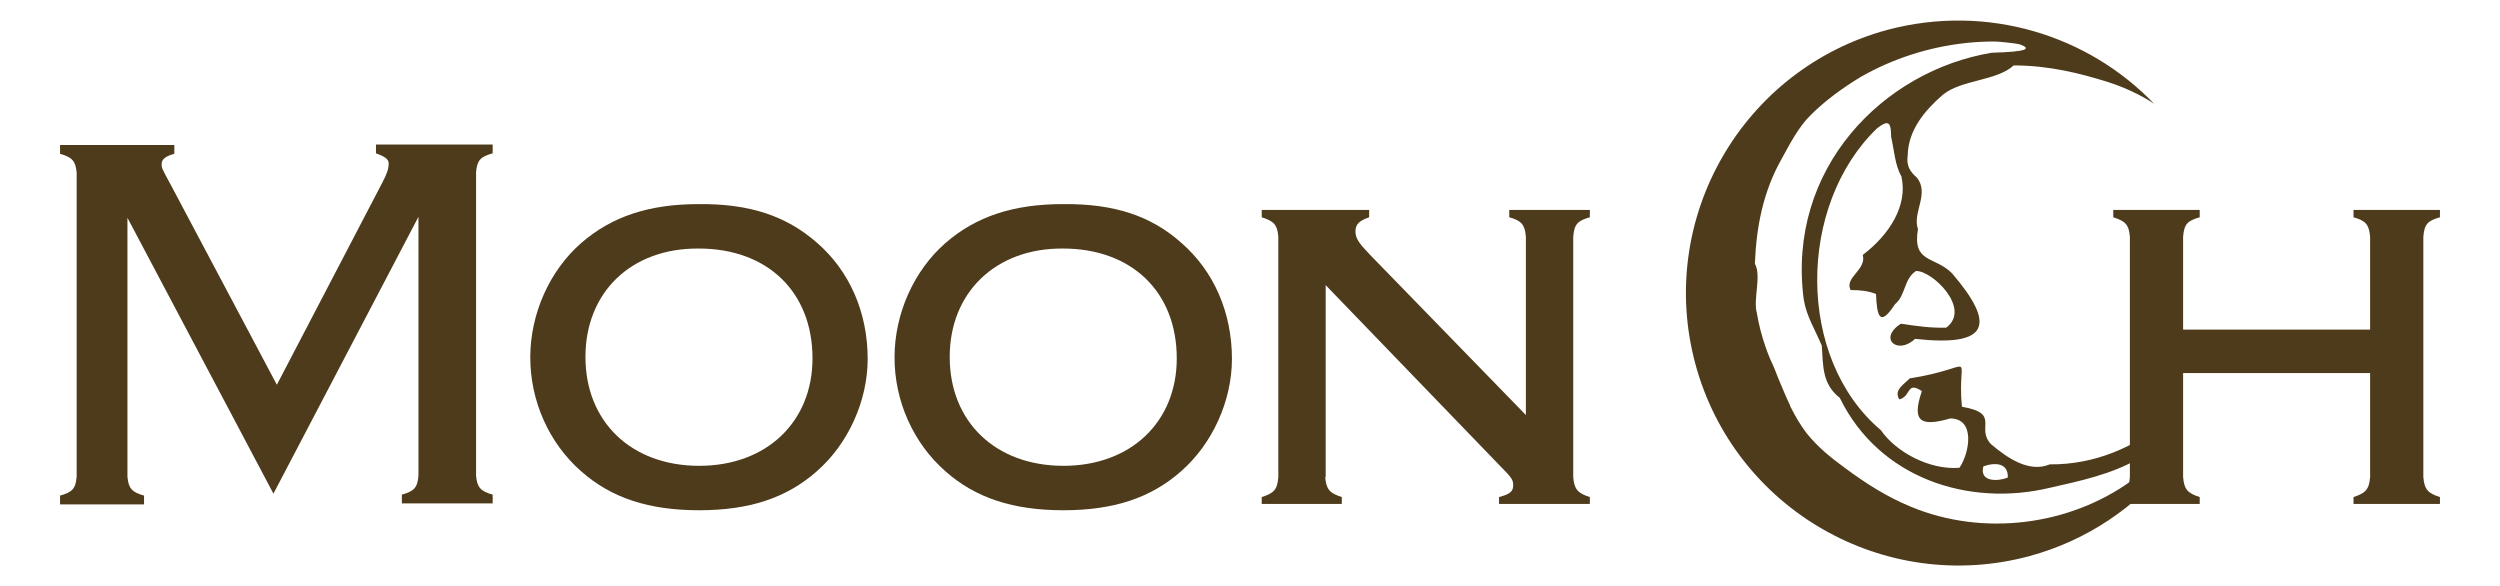<?xml version="1.0" encoding="utf-8"?>
<!-- Generator: Adobe Illustrator 26.0.3, SVG Export Plug-In . SVG Version: 6.00 Build 0)  -->
<svg version="1.1" id="Layer_1" xmlns="http://www.w3.org/2000/svg" xmlns:xlink="http://www.w3.org/1999/xlink" x="0px" y="0px"
	 viewBox="0 0 512 120" style="enable-background:new 0 0 512 120;" xml:space="preserve">
<style type="text/css">
	.st0{fill:#4D3B1B;}
</style>
<g>
	<path class="st0" d="M447.1,76.4v21.3c0.2,2.5,0.9,3.3,3.4,4.1v1.4h-17.7v-1.4c2.5-0.8,3.2-1.5,3.4-4.1V48.5
		c-0.2-2.5-0.9-3.2-3.4-4V43h17.7v1.5c-2.5,0.7-3.2,1.4-3.4,4v19h38.3v-19c-0.2-2.5-0.9-3.3-3.4-4V43h17.7v1.5
		c-2.5,0.7-3.2,1.4-3.4,4v49.2c0.2,2.5,0.9,3.3,3.4,4.1v1.4H482v-1.4c2.4-0.8,3.2-1.5,3.4-4.1V76.4H447.1z"/>
</g>
<path class="st0" d="M444,85.9c-6.7,5.7-15.1,9.3-24.2,9.2c-4.3,1.8-8.8-1.4-12-4.1c-3.3-3.4,2.1-6.3-6-7.7
	c-1.1-11.8,3.8-8.1-10.7-5.8c-1,1.1-3.4,2.4-2.1,4.3c2.5-0.7,1.4-3.8,4.6-1.7c-2.2,6.4-0.1,7.3,5.8,5.6c5.2,0,4,7,1.9,10.1
	c-6.1,0.5-13-3.2-16.1-7.7c-17.4-14.7-17.1-46.1-0.8-61.8c2.3-1.8,2.9-1.4,2.9,1.7c0.6,2.6,0.8,5.9,2.1,8.1c1.4,6-2.5,12-7.9,16.1
	c0.8,3.1-3.8,4.6-2.5,7.2c2,0,3.7,0.2,5.2,0.8c0.2,4.4,0.7,7,3.9,2.1c2.2-1.8,1.8-5.2,4.3-6.8c3.3-0.1,11.4,7.7,6.2,11.6
	c-3.2,0.1-5.9-0.3-9.3-0.8c-4.7,3-0.7,6.5,2.9,3.1c15.4,1.7,16.5-3,7.6-13.4c-3.5-3.6-8.2-2-7-9.1c-1.2-3.3,2.4-7.2-0.2-10.5
	c-1.5-1.3-2.2-2.5-1.9-4.6c0.1-5.1,3.4-9.1,7.2-12.4c3.8-3.1,11-2.8,14.5-6c7.4,0,13.8,1.7,19,3.3s9,4,9.8,4.6
	C427.7,7.2,407,0.7,386.6,6.1c-29.7,8-47.4,38.6-39.4,68.4c8,29.7,38.6,47.4,68.4,39.4c11.8-3.2,21.7-10,28.9-18.9
	C444.5,93.8,443.9,87.6,444,85.9z M406.2,95.5c2.6-0.9,5.1-0.6,5,2.3C409.3,98.6,405.3,98.8,406.2,95.5z M437.4,99.1
	c-0.1,0.1-0.2,0.2-0.3,0.3c0-0.4-0.2-0.8-0.5-1c-12.8,9.3-30.5,11.5-45.2,5.4c-4.9-2-9.3-4.8-13.6-8c-2.9-2.1-5.7-4.4-7.9-7.2
	c-1.2-1.6-2.2-3.3-3.1-5.1c-0.1-0.2-0.2-0.3-0.2-0.5c-0.9-1.8-1.6-3.7-2.4-5.5c-0.5-1.3-1-2.6-1.6-3.8c-0.4-0.9-0.7-1.8-1-2.6
	c-0.8-2.3-1.4-4.6-1.8-7c-0.8-2.8,1-7.6-0.4-10.1c0.3-7.6,1.7-14.8,5.5-21.5c1.7-3.1,3.5-6.6,6-9c3-3,6.5-5.5,10.1-7.7
	c6.6-3.8,14.1-6.2,21.7-7c1.9-0.2,3.8-0.3,5.7-0.3c0.8,0,4.1,0.3,5.3,0.6c2.4,0.9,1.5,1.5-5.8,1.7c-22.2,3.7-42,23.7-38.5,50.5
	c0.6,3.6,2.3,6.1,3.7,9.5c0.3,4,0,7.8,3.7,10.7c8,16.4,26.3,22.4,43,18.4c6.2-1.4,12.8-2.8,18.2-6C441.3,93.9,439.7,96.6,437.4,99.1
	z"/>
<g>
	<path class="st0" d="M26.1,44.6v53c0.2,2.4,0.9,3.2,3.4,3.9v1.8H12.3v-1.8c2.5-0.7,3.2-1.4,3.4-3.9V35.4c-0.2-2.4-0.9-3.2-3.4-3.9
		v-1.8h23.4v1.8c-1.9,0.5-2.6,1.2-2.6,2.1c0,0.8,0,0.8,1.9,4.3l21.7,40.9l21.6-41.4c1-1.9,1.3-2.9,1.3-3.9c0-0.9-0.7-1.4-2.6-2.1
		v-1.8h23.9v1.8c-2.5,0.7-3.2,1.4-3.4,3.9v62.1c0.2,2.4,0.9,3.2,3.4,3.9v1.8H82.3v-1.8c2.5-0.7,3.2-1.4,3.4-3.9v-53L56,101.1
		L26.1,44.6z"/>
	<path class="st0" d="M167.3,49.7c6.7,5.8,10.4,14.3,10.4,23.8c0,8.6-4,17.4-10.4,23c-6.2,5.5-13.9,8-24.1,8c-10.3,0-18-2.5-24.2-8
		c-6.6-5.8-10.4-14.4-10.4-23.3c0-9,4-17.8,10.4-23.4c6.3-5.5,14-8,24.1-8C153.5,41.7,161,44.2,167.3,49.7z M119.9,73.1
		c0,13.3,9.4,22.3,23.3,22.3c13.8,0,23.2-9,23.2-22c0-13.6-9.2-22.5-23.3-22.5C129.2,50.8,119.9,59.9,119.9,73.1z"/>
	<path class="st0" d="M241.9,49.7c6.7,5.8,10.4,14.3,10.4,23.8c0,8.6-4,17.4-10.4,23c-6.2,5.5-13.9,8-24.1,8c-10.3,0-18-2.5-24.2-8
		c-6.6-5.8-10.4-14.4-10.4-23.3c0-9,4-17.8,10.4-23.4c6.3-5.5,14-8,24.1-8C228.2,41.7,235.7,44.2,241.9,49.7z M194.5,73.1
		c0,13.3,9.4,22.3,23.3,22.3c13.8,0,23.2-9,23.2-22c0-13.6-9.2-22.5-23.3-22.5C203.9,50.8,194.5,59.9,194.5,73.1z"/>
	<path class="st0" d="M271.4,97.7c0.2,2.5,0.9,3.3,3.4,4.1v1.4h-16.4v-1.4c2.5-0.8,3.2-1.5,3.4-4.1V48.5c-0.2-2.5-0.9-3.2-3.4-4V43
		h22v1.5c-2,0.7-2.8,1.4-2.8,2.9c0,1.4,0.7,2.4,2.9,4.7L312.5,85V48.5c-0.2-2.5-0.9-3.3-3.4-4V43h16.5v1.5c-2.5,0.7-3.2,1.4-3.4,4
		v49.2c0.2,2.5,0.9,3.3,3.4,4.1v1.4H307v-1.4c2.2-0.6,2.9-1.1,2.9-2.4c0-1.1-0.2-1.5-2.8-4.1l-35.6-36.9V97.7z"/>
</g>
</svg>
